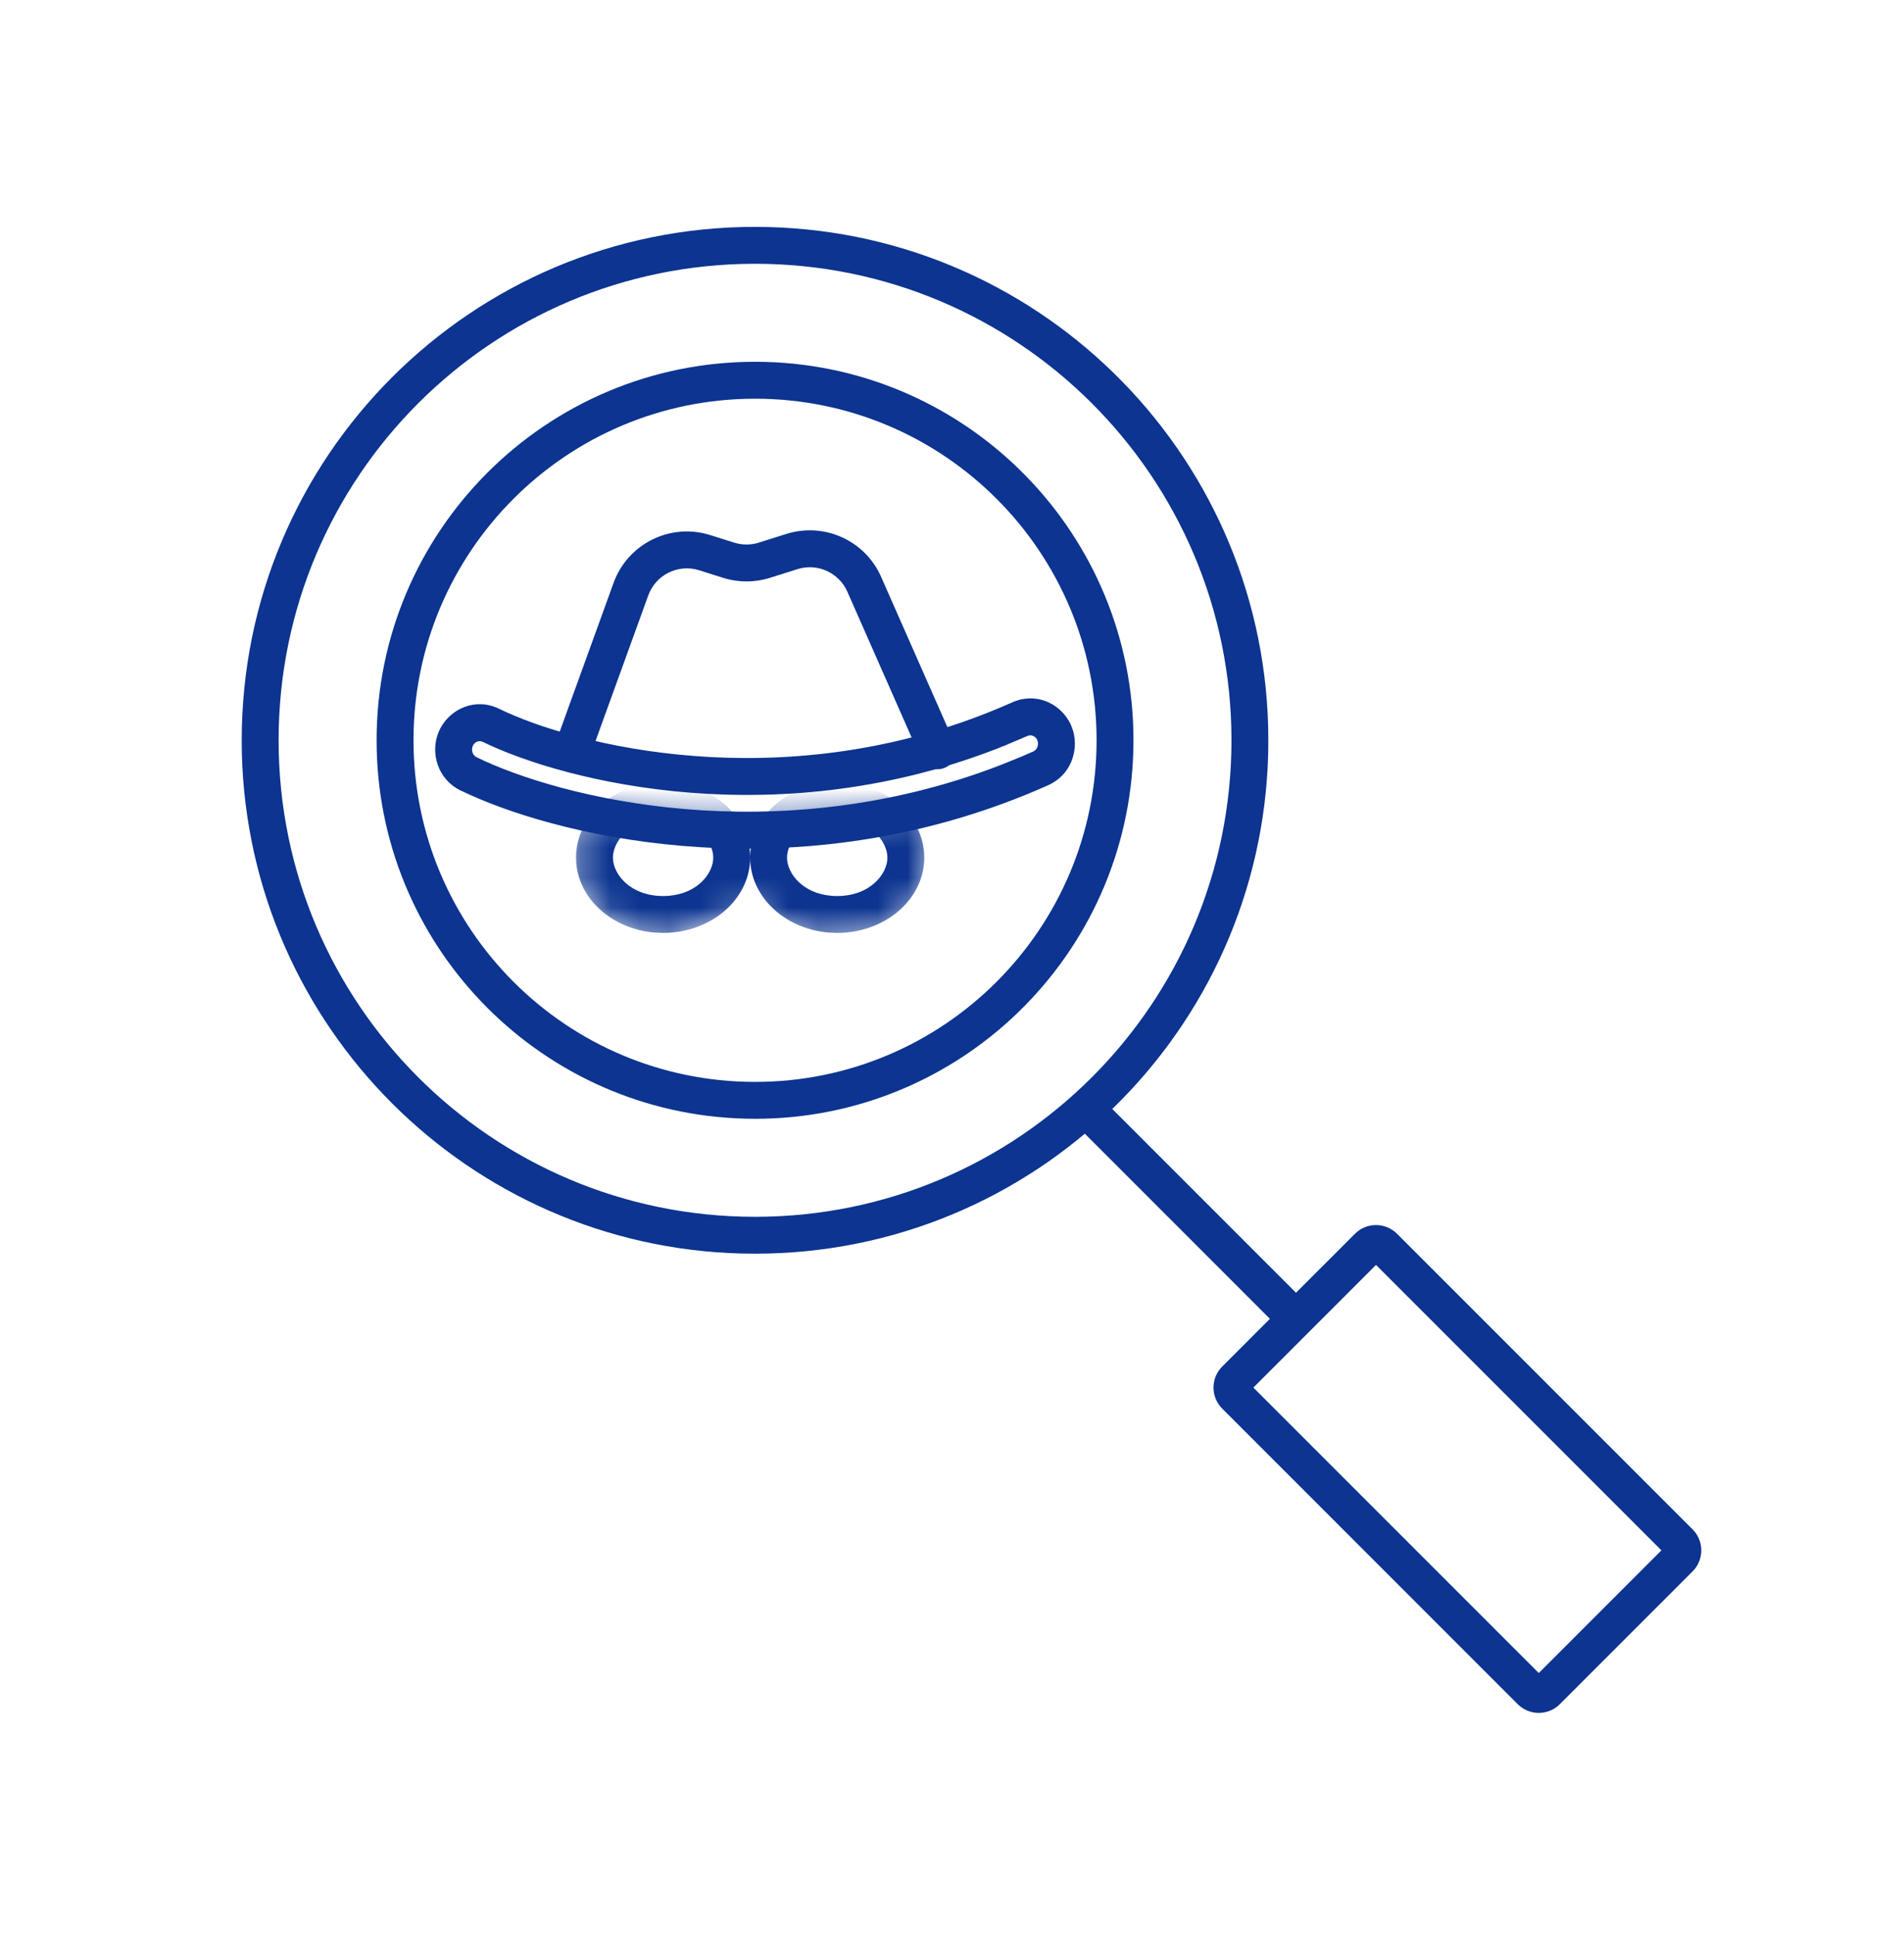<svg width="64" height="65" viewBox="0 0 64 65" fill="none" xmlns="http://www.w3.org/2000/svg">
<g clip-path="url(#clip0_683_25059)">
<path d="M34.335 23.503C35.056 23.355 35.705 23.752 35.983 24.333L36.033 24.453L36.077 24.585C36.258 25.256 35.978 26.057 35.237 26.388L35.226 26.393L34.852 26.556L34.843 26.56C26.842 29.965 19.097 28.208 15.782 26.706L15.475 26.563C14.703 26.185 14.459 25.293 14.742 24.605L14.805 24.471C15.154 23.817 15.985 23.435 16.774 23.82L17.031 23.94C19.809 25.191 26.848 26.81 34.031 23.602L34.093 23.574L34.208 23.538L34.271 23.517L34.335 23.503ZM16.23 24.934C16.1 24.871 15.947 24.934 15.889 25.076C15.831 25.218 15.889 25.385 16.019 25.449C18.807 26.812 26.031 28.643 33.621 25.717L34.357 25.419L34.731 25.256C34.863 25.197 34.926 25.032 34.872 24.888C34.825 24.762 34.704 24.694 34.586 24.718L34.536 24.734L33.803 25.046C26.236 28.111 18.968 26.273 16.23 24.934Z" fill="#0C3490"/>
<path d="M26.431 17.945C27.705 17.543 29.078 18.163 29.617 19.386L32.085 24.982L32.124 25.101C32.185 25.383 32.042 25.678 31.768 25.799C31.494 25.92 31.18 25.826 31.013 25.591L30.95 25.482L28.483 19.887C28.198 19.243 27.475 18.916 26.804 19.128L25.883 19.419C25.369 19.581 24.818 19.581 24.304 19.419L23.503 19.166C22.797 18.943 22.042 19.316 21.79 20.012L19.823 25.442C19.707 25.765 19.351 25.931 19.029 25.815C18.707 25.698 18.541 25.343 18.657 25.021L20.624 19.59C21.102 18.269 22.537 17.56 23.877 17.984L24.678 18.236C24.948 18.322 25.238 18.322 25.509 18.236L26.431 17.945Z" fill="#0C3490"/>
<mask id="mask0_683_25059" style="mask-type:alpha" maskUnits="userSpaceOnUse" x="19" y="27" width="13" height="5">
<path d="M19.648 27.022C22.918 28.147 28.924 27.513 31.518 27.055L31.224 29.671L29.981 31.338L27.235 31.6L25.273 30.521L22.068 31.764L19.583 30.39C19.31 30.052 18.942 28.906 19.648 27.022Z" fill="black"/>
</mask>
<g mask="url(#mask0_683_25059)">
<path d="M23.975 28.823L23.968 28.717C23.9 28.182 23.325 27.532 22.289 27.532C21.182 27.532 20.602 28.272 20.602 28.823C20.602 29.373 21.182 30.114 22.289 30.114V31.354L21.989 31.341C20.563 31.216 19.439 30.204 19.366 28.953L19.362 28.823C19.362 27.424 20.672 26.291 22.289 26.291L22.587 26.304C24.063 26.433 25.215 27.512 25.215 28.823L25.211 28.953C25.133 30.291 23.854 31.354 22.289 31.354V30.114C23.326 30.114 23.901 29.463 23.968 28.928L23.975 28.823ZM29.829 28.823C29.828 28.272 29.247 27.532 28.141 27.532C27.035 27.532 26.455 28.272 26.455 28.823L26.461 28.928C26.529 29.463 27.104 30.114 28.141 30.114V31.354L27.842 31.341C26.416 31.216 25.293 30.204 25.219 28.953L25.215 28.823C25.215 27.425 26.525 26.291 28.141 26.291L28.441 26.304C29.916 26.434 31.068 27.512 31.068 28.823L31.064 28.953C30.985 30.291 29.707 31.354 28.141 31.354V30.114C29.247 30.114 29.829 29.373 29.829 28.823Z" fill="#0C3490"/>
</g>
<path d="M41.394 24.88C41.394 16.036 34.224 8.866 25.379 8.865C16.535 8.865 9.365 16.035 9.365 24.88C9.365 33.725 16.535 40.895 25.379 40.895V42.134L24.934 42.129C15.758 41.897 8.363 34.501 8.13 25.325L8.125 24.88C8.125 15.351 15.85 7.625 25.379 7.625L25.825 7.631C35.148 7.867 42.633 15.5 42.633 24.88L42.628 25.325C42.392 34.649 34.76 42.134 25.379 42.134V40.895C34.224 40.895 41.394 33.724 41.394 24.88Z" fill="#0C3490"/>
<path d="M36.86 24.88C36.86 18.54 31.72 13.4 25.379 13.4C19.039 13.4 13.899 18.54 13.899 24.88C13.899 31.221 19.039 36.361 25.379 36.361V37.601L25.051 37.596C18.287 37.425 12.834 31.973 12.663 25.208L12.659 24.88C12.659 17.855 18.354 12.159 25.379 12.159L25.707 12.163C32.581 12.338 38.1 17.965 38.1 24.88L38.095 25.208C37.921 32.082 32.295 37.601 25.379 37.601V36.361C31.72 36.361 36.86 31.221 36.86 24.88Z" fill="#0C3490"/>
<path d="M36.15 36.91C36.361 36.698 36.688 36.672 36.929 36.831L37.027 36.91L43.575 43.459L43.656 43.557C43.814 43.797 43.787 44.124 43.575 44.336C43.364 44.548 43.037 44.575 42.796 44.416L42.698 44.336L36.15 37.787L36.071 37.689C35.912 37.449 35.938 37.122 36.15 36.91Z" fill="#0C3490"/>
<path d="M51.724 56.228L55.846 52.105L46.252 42.512L42.13 46.634L51.724 56.228ZM56.893 51.398L56.962 51.474C57.261 51.841 57.261 52.37 56.962 52.736L56.893 52.812L52.431 57.275L52.355 57.344C51.988 57.642 51.459 57.642 51.092 57.344L51.016 57.275L41.083 47.341C40.717 46.975 40.694 46.396 41.014 46.003L41.083 45.927L45.545 41.465L45.621 41.396C46.014 41.076 46.593 41.099 46.959 41.465L56.893 51.398Z" fill="#0C3490"/>
</g>
<defs>
<clipPath id="clip0_683_25059">
<rect width="64" height="64" fill="white" transform="translate(0 0.382)"/>
</clipPath>
</defs>
</svg>

